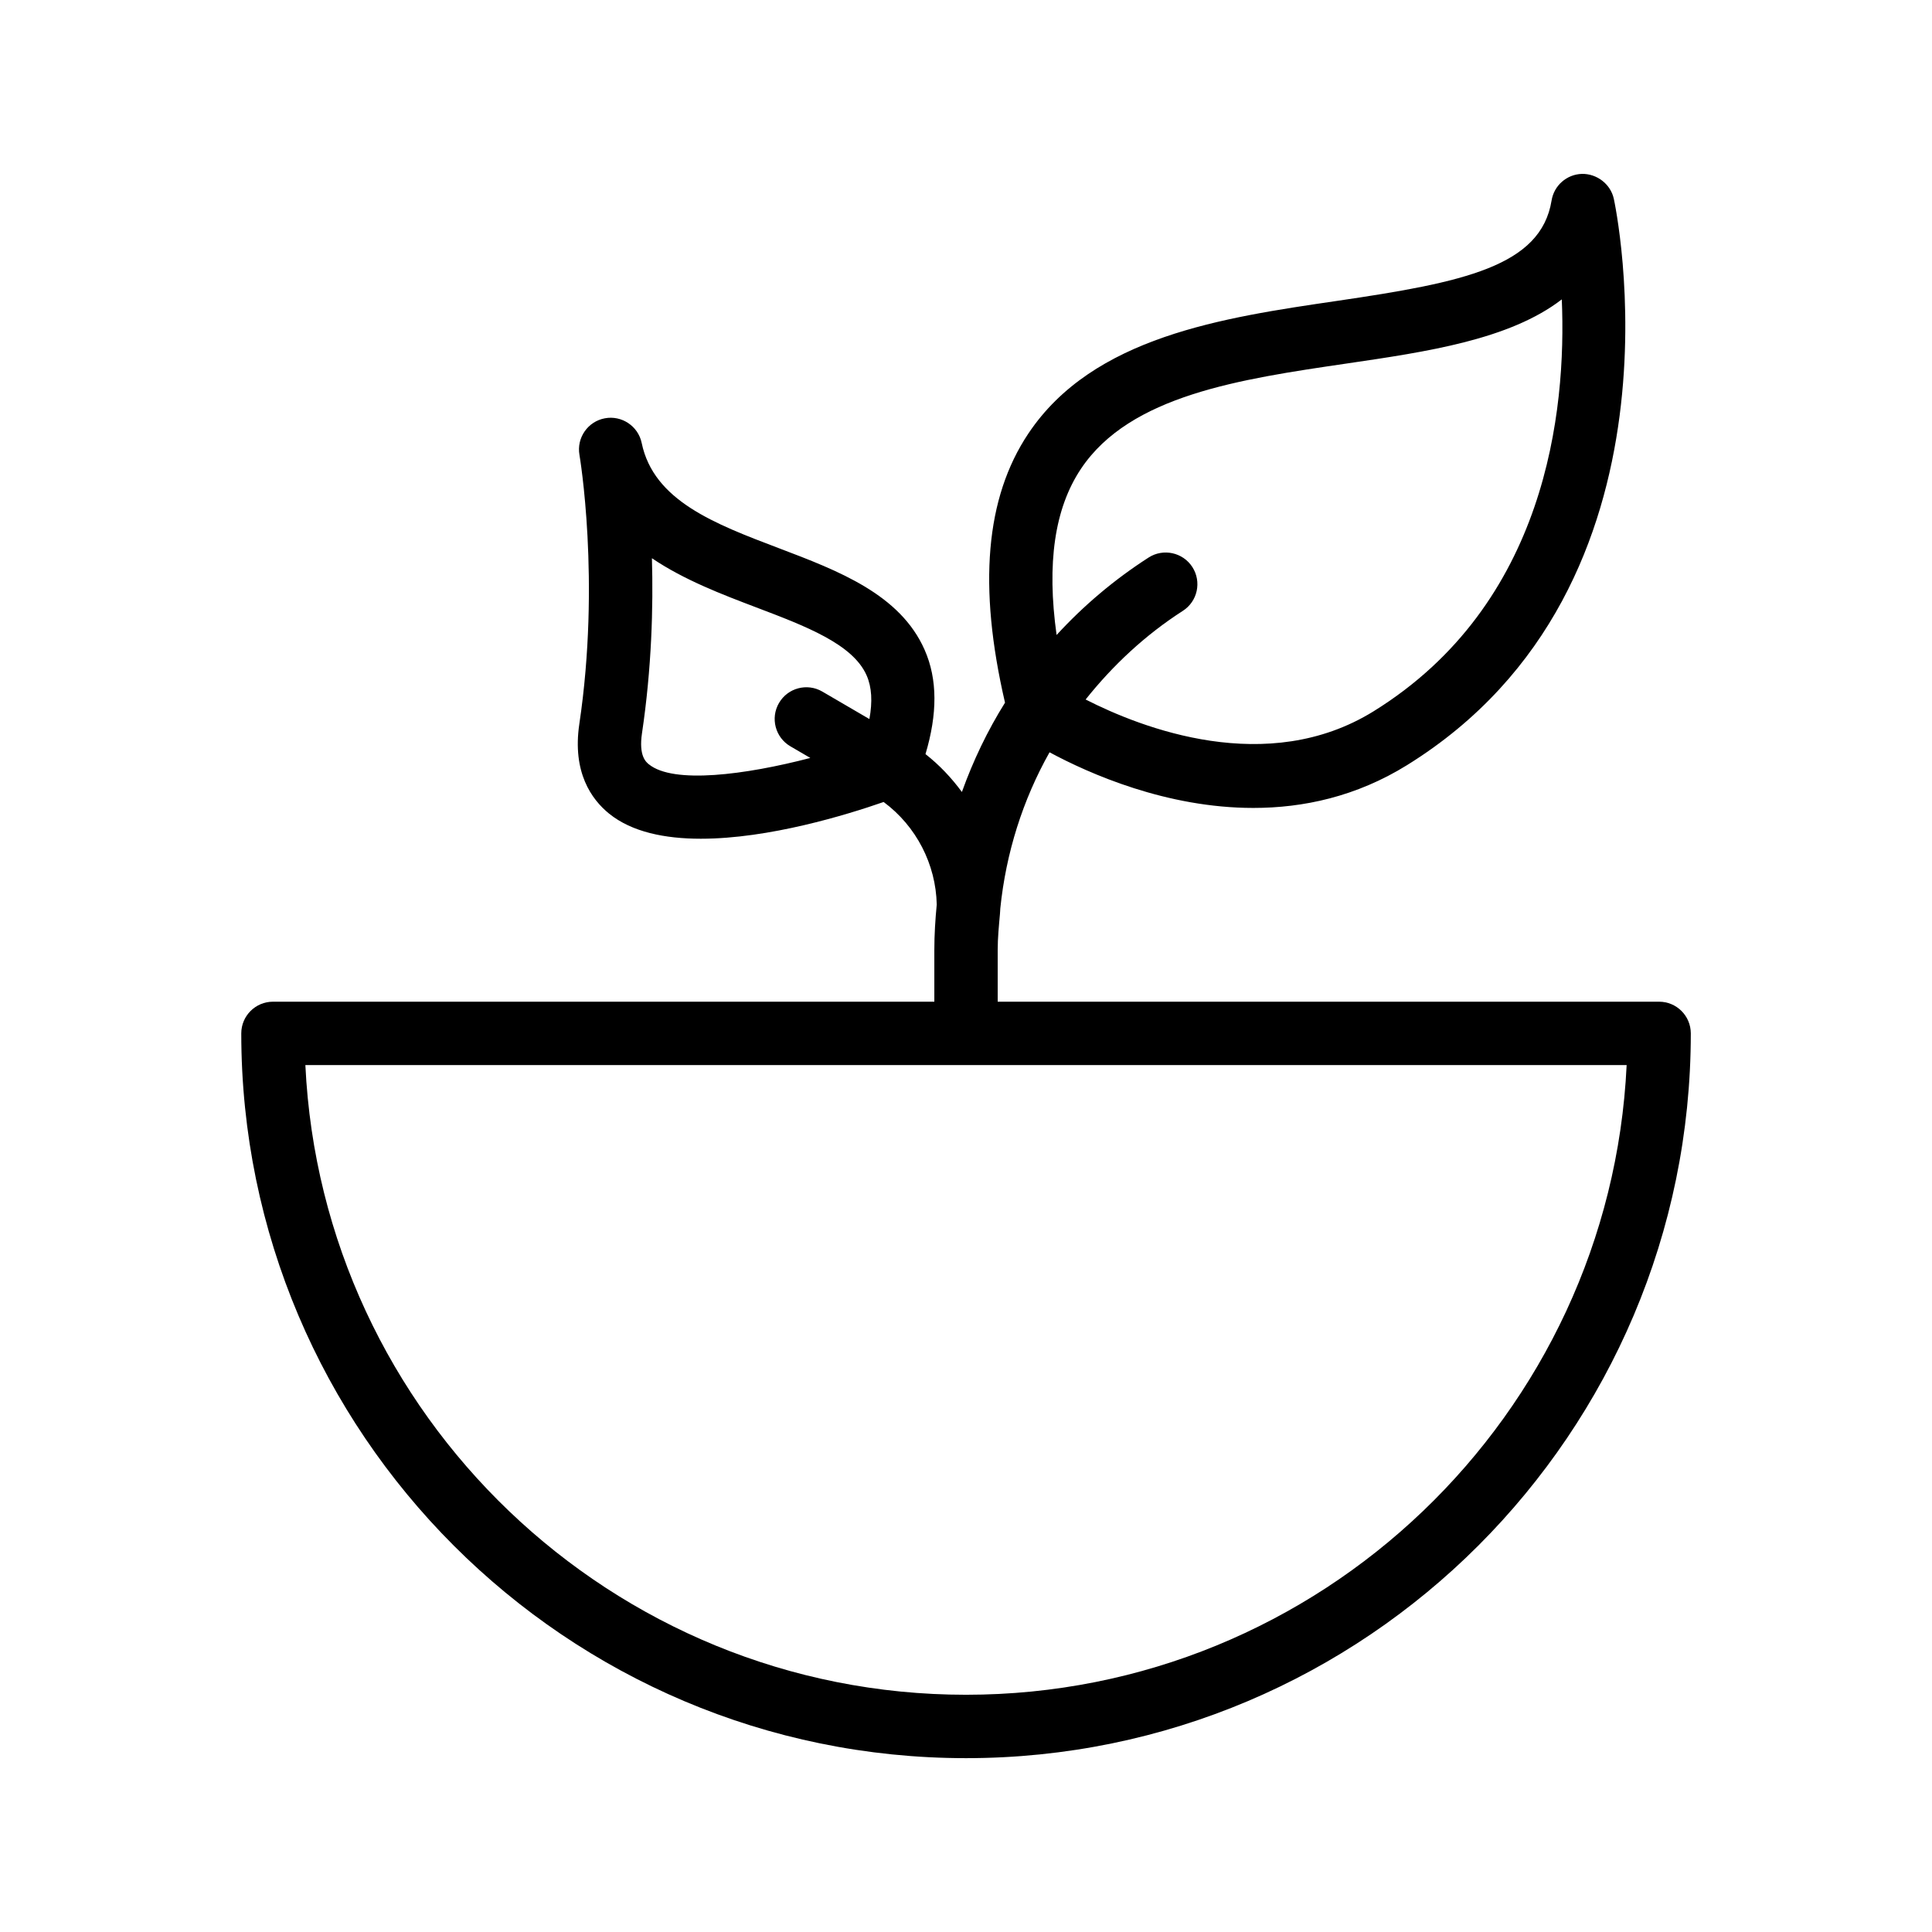 <?xml version="1.0" encoding="UTF-8"?>
<!-- Uploaded to: ICON Repo, www.svgrepo.com, Generator: ICON Repo Mixer Tools -->
<svg fill="#000000" width="800px" height="800px" version="1.1" viewBox="144 144 512 512" xmlns="http://www.w3.org/2000/svg">
 <path d="m583.67 409.46h-175.27v-13.715c0-3.199 0.316-6.34 0.594-9.484 0.02-0.504 0.09-1.004 0.094-1.508 1.508-14.738 5.953-28.777 13.051-41.387 10.551 5.676 30.992 14.746 54.012 14.746 13.211 0 27.258-2.992 40.73-11.344 76.934-47.691 55.016-149.12 54.785-150.14-0.887-3.93-4.574-6.633-8.449-6.543-4.019 0.121-7.387 3.078-8.031 7.047-2.828 17.453-23.34 21.688-56.793 26.598-30.328 4.445-64.703 9.484-81.863 35.156-11.387 17.035-13.352 40.453-6.191 71.328-4.652 7.441-8.453 15.383-11.426 23.672-2.742-3.731-5.941-7.133-9.648-10.039 3.172-10.645 3.223-19.797-0.227-27.625-6.492-14.746-22.84-20.949-38.652-26.953-17.051-6.473-33.156-12.582-36.332-27.871-0.926-4.488-5.328-7.402-9.789-6.539-4.5 0.855-7.488 5.172-6.703 9.684 0.059 0.332 5.629 33.266-0.031 71.301-1.91 12.836 3.238 20.016 7.891 23.781 6.047 4.887 14.812 6.648 24.312 6.648 18.055 0 38.664-6.336 48.438-9.738 8.652 6.402 13.848 16.508 14.074 27.188-0.383 3.969-0.637 7.977-0.637 12.023v13.715h-175.27c-4.637 0-8.398 3.758-8.398 8.398 0 105.91 86.16 192.07 192.07 192.07 105.9 0 192.07-86.156 192.07-192.07-0.004-4.641-3.762-8.398-8.398-8.398zm-153.19-141.24c13.016-19.473 42.16-23.742 70.34-27.875 21.379-3.133 43.23-6.34 57.07-17.004 1.266 29.652-4.043 80.75-49.863 109.15-28.227 17.484-61.551 4.422-76.324-3.117 7.184-9.016 15.734-17.051 25.762-23.492 3.902-2.504 5.031-7.703 2.527-11.602-2.504-3.898-7.711-5.031-11.602-2.527-9.113 5.856-17.27 12.777-24.383 20.527-2.644-18.988-0.555-33.547 6.473-44.062zm-114.51 78.34c-0.75-0.602-2.738-2.211-1.836-8.242 2.57-17.289 3.004-33.418 2.633-46.383 8.57 5.793 18.645 9.613 27.652 13.035 13.156 4.992 25.59 9.715 29.246 18.02 1.371 3.113 1.578 6.965 0.734 11.566l-12.473-7.281c-3.996-2.332-9.145-0.996-11.484 3.023-2.336 4-0.984 9.148 3.023 11.484l5.277 3.082c-17.238 4.5-36.266 6.961-42.773 1.695zm84.027 246.57c-93.832 0-170.68-74.113-175.07-166.87h350.15c-4.394 92.758-81.242 166.87-175.07 166.87z"/>
</svg>